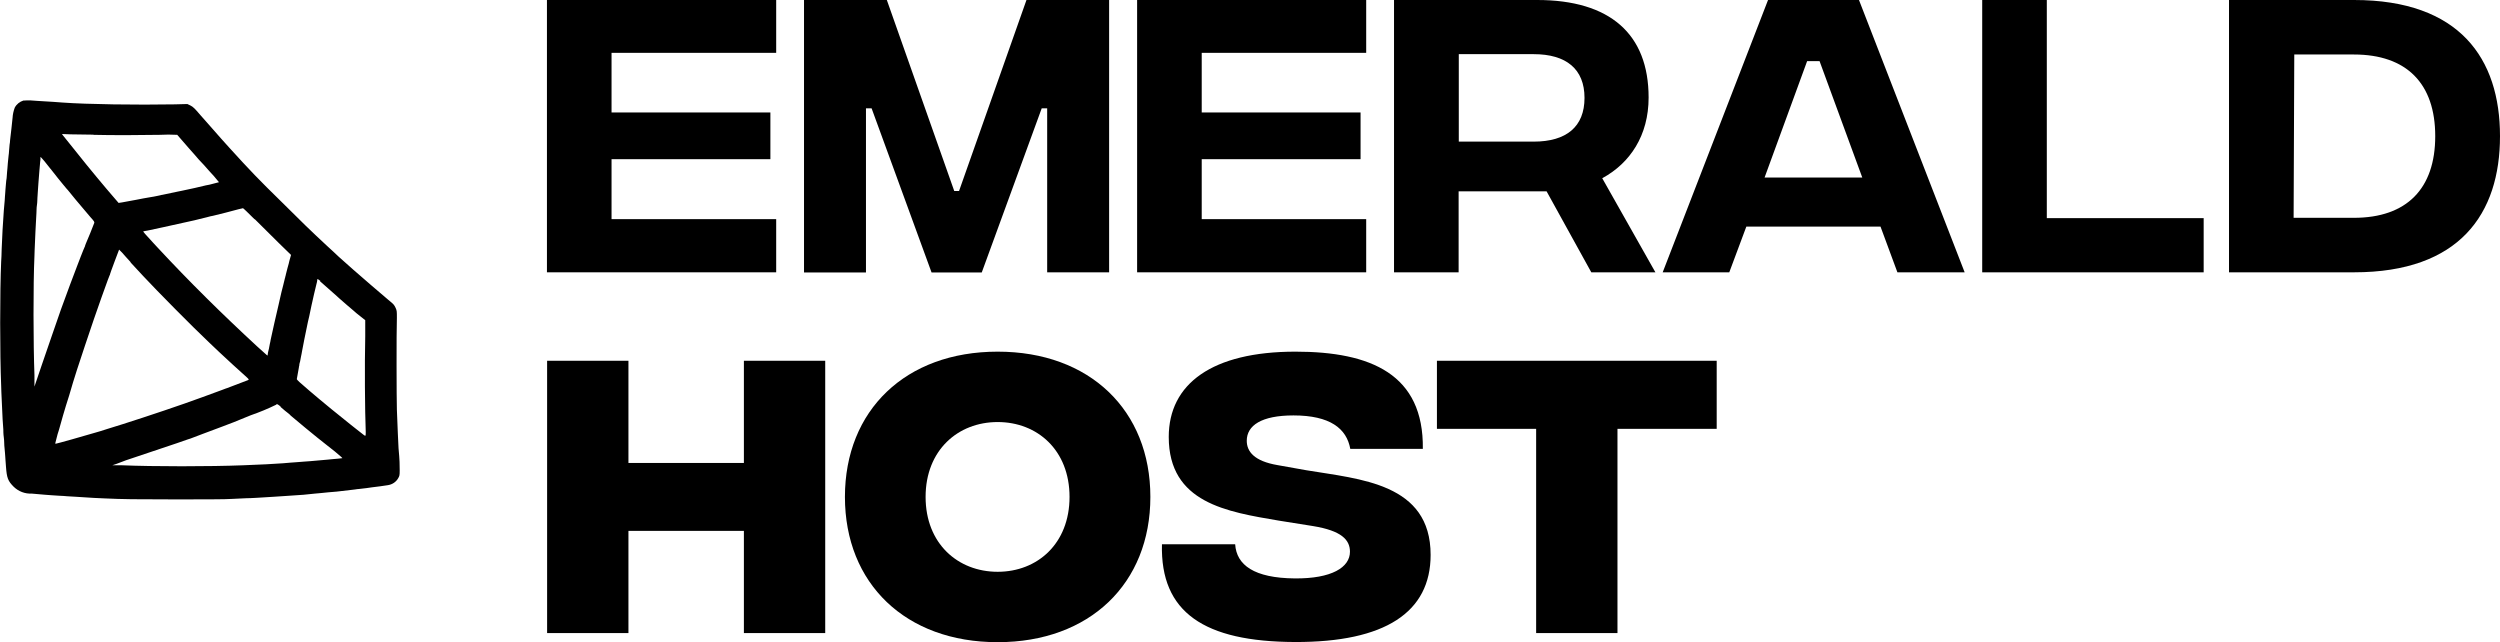 <svg xmlns="http://www.w3.org/2000/svg" viewBox="0 0 150.93 38.77">
  <defs>
    <style>
      .cls-1 {
        fill: #000000;
      }
      .cls-2 {
        fill: #000000;
      }
    </style>
  </defs>
  <g>
	<path class="cls-2" d="m33.02,0h13.84v3.19h-9.94v3.6h9.59v2.82h-9.59v3.62h9.94v3.21h-13.84V0Z"/>
	<path class="cls-2" d="m48.55,0h4.99l4.07,11.53h.29L61.97,0h4.99v16.44h-3.74V6.54h-.33l-3.62,9.91h-3.03l-3.62-9.91h-.34v9.91h-3.74V0Z"/>
	<path class="cls-2" d="m68.65,0h13.83v3.19h-9.93v3.6h9.59v2.82h-9.59v3.62h9.93v3.21h-13.83V0Z"/>
	<path class="cls-2" d="m96.07,16.44l-2.7-4.89h-5.31v4.89h-3.9V0h8.64c4.4,0,6.73,2.05,6.73,5.89,0,2.29-1.12,3.96-2.8,4.87l3.21,5.68h-3.89Zm-8-7.89h4.52c1.98,0,3.07-.9,3.07-2.64s-1.1-2.64-3.07-2.64h-4.52v5.28Z"/>
	<path class="cls-2" d="m113.53,13.68h-8.1l-1.03,2.76h-4.02L106.74,0h5.49l6.38,16.44h-4.06l-1.02-2.76Zm-1.1-2.96l-2.58-7.03h-.75l-2.57,7.03h5.91Z"/>
	<path class="cls-2" d="m119.67,0h3.9v13.17h9.47v3.27h-13.37V0Z"/>
	<path class="cls-2" d="m150.93,8.22c0,4.68-2.43,8.22-8.81,8.22h-7.55V0h7.55c6.38,0,8.81,3.54,8.81,8.22Zm-3.91,0c0-3.17-1.72-4.93-4.91-4.93h-3.6l-.04,9.86h3.64c3.19,0,4.91-1.76,4.91-4.93Z"/>
  </g>
  <g>
	<path class="cls-2" d="m49.82,21.78v16.44h-4.91v-6.17h-6.97v6.17h-4.91v-16.44h4.91v6.17h6.97v-6.17h4.91Z"/>
	<path class="cls-2" d="m51.01,30c0-5.23,3.66-8.77,9.22-8.77s9.22,3.54,9.22,8.77-3.66,8.77-9.22,8.77-9.22-3.54-9.22-8.77Zm13.56,0c0-2.82-1.94-4.52-4.34-4.52s-4.35,1.7-4.35,4.52,1.95,4.52,4.35,4.52,4.34-1.7,4.34-4.52Z"/>
	<path class="cls-2" d="m70.15,32.86h4.42c.08,1.25,1.14,2.04,3.6,2.06,2.23.02,3.33-.67,3.33-1.61,0-.72-.51-1.27-2.23-1.55l-2.07-.33c-3.11-.53-6.64-1.06-6.64-5.05,0-3.21,2.62-5.15,7.65-5.15,4.56,0,7.75,1.37,7.69,5.87h-4.38c-.22-1.23-1.22-2.02-3.43-2.02-1.94,0-2.82.61-2.82,1.53,0,.65.45,1.23,1.86,1.47l1.74.31c3.23.54,7.5.78,7.5,5.11,0,3.46-2.74,5.28-8.2,5.26-5.46-.02-8.13-1.78-8.02-5.91Z"/>
	<path class="cls-2" d="m103.64,25.89h-5.99v12.33h-4.91v-12.33h-5.99v-4.11h16.89v4.11Z"/>
  </g>
  <path class="cls-1" d="m1.41,6.07c-.22.07-.41.22-.52.43-.07.19-.12.4-.13.6-.02.23-.04.41-.07.66s-.05.42-.08.69c0,.1-.02.22-.03.27s-.02.19-.03.34-.02.28-.03.32-.02.16-.03.29-.03.27-.03.34-.02.21-.03.34-.02.3-.03.4c-.04.22-.04.4-.07.68,0,.14-.03.32-.03.41,0,.15-.02.26-.07.87-.07,1-.09,1.38-.13,2.34,0,.25-.02.59-.03.74-.08,1.79-.08,5.59,0,7.49,0,.19.02.54.03.79.04,1,.08,1.7.1,1.86,0,.06,0,.28.03.48s.02.42.03.49.02.27.04.44.02.37.03.43.02.24.03.4c.05.69.12.87.47,1.22.29.28.68.43,1.09.41l.81.07.4.03.46.03c.12,0,.34.02.46.03l.51.03c.38.03.62.04,1.11.07l.65.03c1.07.05,1.85.06,4.27.06,1.53,0,3.07,0,3.42-.03l.84-.04c.34,0,1-.05,1.2-.06l.49-.03c.49-.03.77-.05.9-.06l.44-.03.44-.03c.2-.02.48-.05.69-.07s.48-.04.83-.08l.48-.04.43-.05.43-.05.25-.03c.08-.01.17-.03.25-.03.3-.03.66-.08.78-.1l.24-.03.24-.03.48-.07c.26-.04.49-.19.62-.42.08-.14.09-.17.09-.48s0-.6-.07-1.33c-.02-.41-.06-1.21-.1-2.34-.02-.64-.03-4.61,0-5.53,0-.39,0-.43-.07-.59-.1-.21-.11-.22-.45-.5l-1.03-.88c-.69-.59-1.54-1.34-1.96-1.72l-.34-.32-.36-.33c-.97-.9-1.62-1.53-2.79-2.7-1.32-1.29-1.86-1.85-3.14-3.26-.14-.15-.79-.88-1.11-1.25l-.61-.69c-.34-.4-.44-.5-.6-.58l-.19-.09-.76.02c-2.29.04-5.29,0-6.78-.11l-.54-.04-.98-.06c-.27-.03-.54-.04-.81-.02Zm4.22,2.07c1.16.03,2.91.02,4.01,0,.35-.02.71-.02,1.06,0,0,0,.61.71.73.84l.32.36.25.29s.18.2.32.34l.3.34c.21.22.41.45.6.69-.02,0-.37.1-.58.15l-.21.04-.34.08-.34.08c-.16.04-.69.15-.79.17l-.2.04c-.12.03-.86.18-.95.2-.05,0-.09.02-.14.03l-.14.03-.25.05-.24.04-.4.07-.41.08-.38.07-.49.09-.2.03-.19-.22c-.66-.76-1.6-1.89-2.36-2.85l-.57-.71-.21-.26-.09-.12.52.02,1.41.02Zm-2.58,2.05c.23.29.43.54.45.57l.31.38c.15.18.28.34.29.34l.22.27.22.27.43.51c.23.27.45.53.5.59.21.23.24.28.22.34-.03.1-.45,1.13-.5,1.23-.02.04-.04.09-.05.13,0,.03-.01.06-.03.09-.02.03-.12.29-.24.59l-.23.6c-.04.1-.73,1.92-.96,2.58-.34.99-.69,1.98-1.16,3.36l-.44,1.3v-.7c-.07-1.85-.08-5.48,0-7.19,0-.16.02-.51.03-.78s.03-.58.03-.69.02-.36.03-.57.02-.46.03-.55,0-.31.03-.48.02-.37.03-.44.02-.29.03-.46.03-.37.03-.43.02-.23.03-.38.02-.32.03-.38.02-.22.03-.34.02-.27.03-.3,0-.1,0-.14-.03-.14.6.67Zm12.33,3.04c.37.37,1.01,1.01,1.43,1.42l.76.74-.05.18c-.02.09-.06.19-.06.22s-.05.2-.1.38-.09.34-.1.39c0,.04-.02.08-.03.12,0,.03-.02.09-.03.12l-.11.45c-.06.22-.14.55-.18.74s-.08.37-.09.4c-.06.21-.45,1.98-.48,2.12,0,.04-.03.16-.05.25s-.04.19-.04.21-.02.12-.05.22c-.02.07-.03.15-.04.23,0,.08.03.1-.64-.51-2.09-1.93-4.08-3.89-6.03-5.99l-.25-.27c-.47-.51-.58-.64-.59-.66s.03-.03.08-.04l.18-.03.93-.2c.19-.04,1.68-.37,1.9-.42l.32-.08s.23-.05.41-.1.34-.09.38-.09c.13-.03,1.38-.34,1.56-.4.12-.03.24-.06.26-.06s.33.3.7.67Zm-7.5,2.61l.76.82c.8.86,3.01,3.1,4,4.03l.6.57c.23.22,1.35,1.25,1.66,1.52.13.12.14.14.07.17s-1.05.4-1.26.48l-.09.03-.21.08-1.17.43c-1.3.48-3.33,1.16-4.84,1.64-.48.15-.88.28-.9.28l-.22.07-.22.07-.24.07c-.73.22-2.41.69-2.46.69s0-.09.04-.28.11-.41.16-.56c.11-.4.34-1.23.62-2.09.12-.4.22-.75.23-.78.09-.34,1.24-3.81,1.72-5.13.41-1.13.44-1.23.48-1.31s.04-.08.03-.08.12-.34.27-.75l.28-.74.18.18c.09.11.33.37.52.58Zm11.44,1.14l.51.45.43.38c.08.08.3.27.69.61l.4.34c.06.06.24.21.41.34l.29.23v.97c-.04,1.72-.02,4.48.03,5.77,0,.27,0,.28-.13.18l-.37-.29c-.14-.11-.31-.24-.38-.3-.49-.38-1.87-1.51-2.52-2.07-.55-.47-.78-.67-.76-.71.02-.11.1-.57.12-.67,0-.05.02-.11.03-.16,0-.02,0-.1.03-.17s.04-.22.07-.34.05-.26.06-.31.07-.37.14-.73.14-.69.15-.73.04-.2.07-.34.07-.31.08-.34.03-.16.05-.24.04-.19.05-.24.03-.13.04-.19.04-.16.05-.22.18-.8.24-1.03c.03-.1.05-.2.06-.3-.01-.05.03-.03.18.09Zm-2.39,7.58l.21.18s.1.09.21.17.2.17.2.18,1.65,1.38,2.15,1.76l.52.41c.25.21.45.38.45.4l-.26.03-.34.03-.3.03-.34.03-.34.03-.34.03-.41.03-.38.03c-.07,0-.25.02-.41.03l-.48.04c-.49.04-1.35.08-2.39.12-2.01.08-5.42.08-7.33,0h-.57l.24-.08.58-.22c.61-.2,2.41-.81,3.07-1.03l.69-.24.13-.04c.05-.02.41-.16.79-.3.69-.26,1.72-.64,1.83-.69l1.03-.42c.52-.18,1.03-.39,1.52-.63.06-.07.09-.05.29.11Z"/>
</svg>